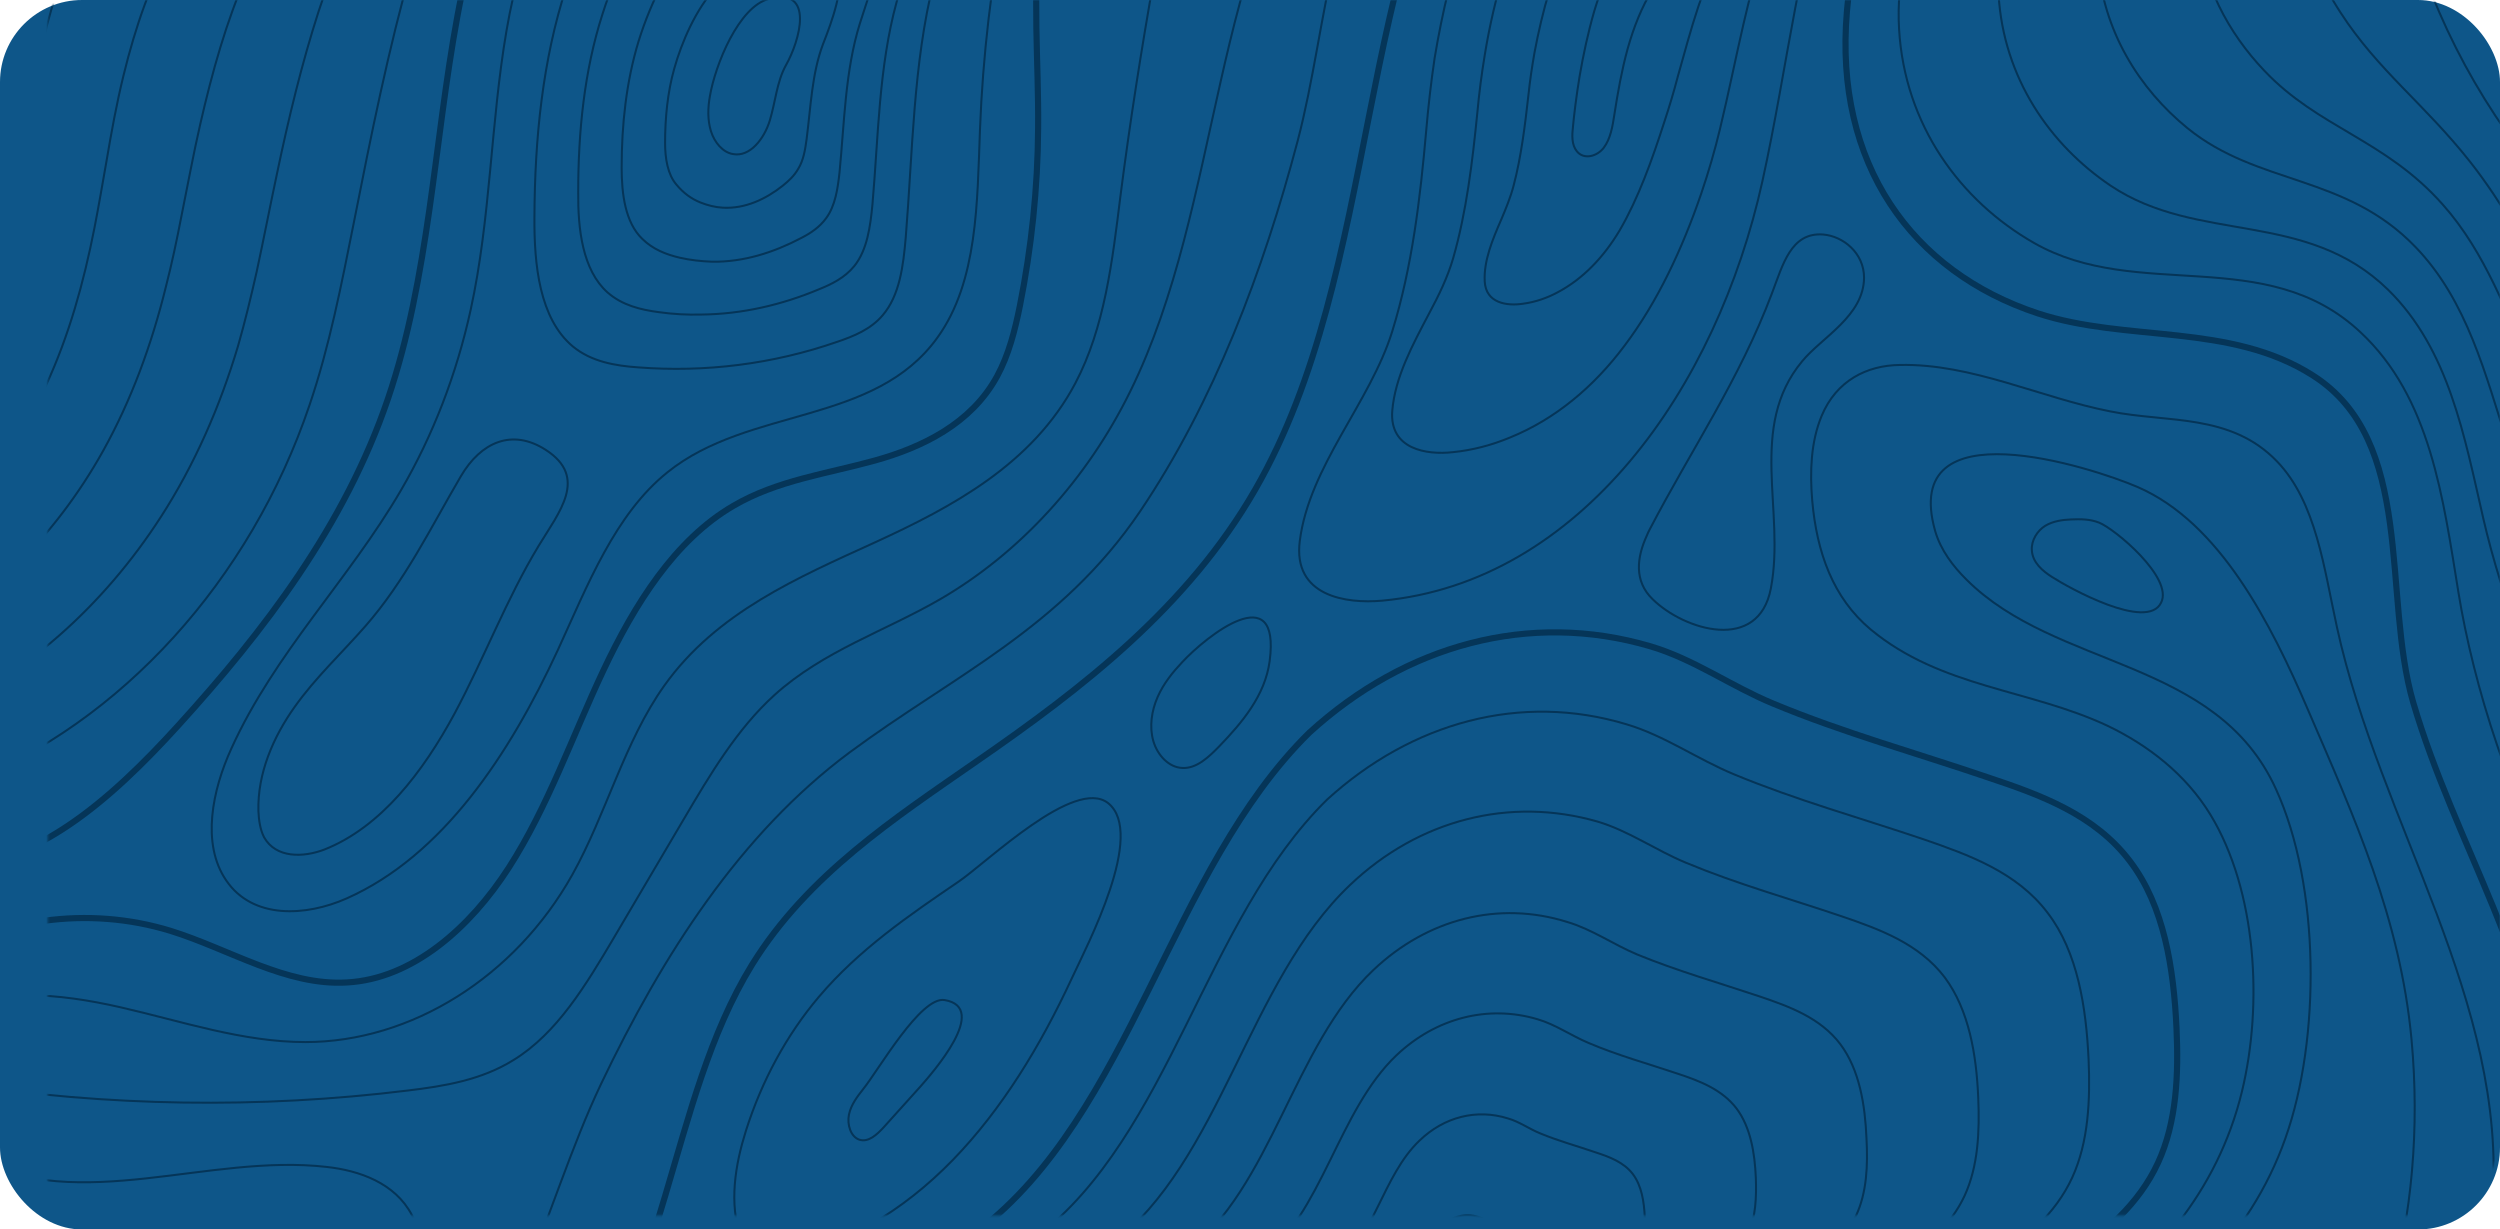 <?xml version="1.0"?>
<svg xmlns="http://www.w3.org/2000/svg" width="1218" height="599" viewBox="0 0 1218 599" fill="none">
<rect width="1218" height="599" rx="40" fill="#0E5689"/>
<mask id="mask0_183_24" style="mask-type:alpha" maskUnits="userSpaceOnUse" x="0" y="0" width="1218" height="593">
<rect x="0.5" y="0.5" width="1217" height="591.244" rx="39.5" fill="#E0F2FF" stroke="#BCD1ED"/>
</mask>
<g mask="url(#mask0_183_24)">
<mask id="mask1_183_24" style="mask-type:luminance" maskUnits="userSpaceOnUse" x="23" y="-79" width="1281" height="976">
<path d="M63.34 -78.267H1263.23C1285.05 -78.267 1302.73 -60.582 1302.73 -38.767V856.08C1302.73 877.896 1285.05 895.58 1263.23 895.58H63.34C41.525 895.58 23.84 877.896 23.84 856.08V-38.767C23.84 -60.582 41.525 -78.267 63.34 -78.267Z" fill="white" stroke="white"/>
</mask>
<g mask="url(#mask1_183_24)">
<path d="M550.825 -116.006C525.398 -100.798 511.576 -67.848 507.139 -35.483C502.702 -3.119 506.115 29.831 505.773 62.586C505.603 91.637 502.531 120.687 496.899 148.958C494.51 160.851 491.439 172.939 485.807 183.272C473.179 206.474 449.288 217.977 426.079 224.411C402.87 230.845 378.638 233.964 357.306 246.442C328.807 263.015 309.182 294.405 293.994 326.575C278.806 358.745 266.861 393.254 247.918 422.695C228.976 452.135 200.989 476.896 169.077 478.651C139.383 480.406 111.908 462.468 83.068 453.5C42.965 441.217 -1.063 447.261 -37.412 470.072" stroke="#053558" stroke-width="3" stroke-miterlimit="10"/>
<path d="M637.858 356.989C569.939 423.864 550.996 542.99 476.421 599.726C447.922 621.368 412.939 632.481 389.047 660.557C363.791 690.192 355.429 735.23 362.596 775.784C369.934 816.142 391.266 852.017 418.058 879.897C466.865 930.394 537.515 955.935 600.656 935.269C649.633 919.281 689.054 878.338 723.525 835.444C757.997 792.551 789.738 745.953 831.377 712.419C885.133 669.135 951.346 651.003 1008 612.594C1025.24 600.896 1041.96 586.858 1051.35 566.582C1060.56 546.695 1061.42 523.298 1060.39 500.877C1059.03 471.826 1054.42 441.411 1037.7 419.575C1020.46 396.763 993.838 387.21 968.752 378.826C933.939 366.933 897.932 356.99 863.801 342.757C843.494 334.373 825.234 321.115 804.073 314.876C745.198 297.524 684.787 314.096 637.858 356.989Z" stroke="#053558" stroke-width="3" stroke-miterlimit="10"/>
<path d="M983.94 -149.93C935.475 -121.075 904.928 -54.785 899.809 5.655C893.495 79.743 931.379 132.385 992.814 152.662C1036.16 166.895 1086.33 157.146 1126.78 182.882C1177.12 214.857 1160.39 289.726 1175.75 342.367C1196.06 411.191 1236.51 470.657 1242.82 544.746C1248.11 607.331 1233.77 671.866 1202.89 723.727C1172 775.784 1123.7 815.168 1105.96 876.778C1097.25 906.999 1097.42 940.338 1106.13 970.559" stroke="#053558" stroke-width="3" stroke-miterlimit="10"/>
<path d="M726.938 -121.465C659.019 -18.716 673.354 131.02 611.578 238.448C578.642 295.769 527.276 335.348 475.909 370.833C435.806 398.713 393.484 426.204 366.351 470.072C345.702 503.607 335.633 543.965 324.029 582.764C305.428 645.739 279.659 710.079 232.218 748.293C177.609 792.161 106.106 792.941 41.429 811.853C24.023 816.923 5.251 824.916 -3.111 843.049" stroke="#053558" stroke-width="3" stroke-miterlimit="10"/>
<path d="M1198.11 -125.169C1184.8 -65.314 1205.79 0.586 1244.36 43.869C1282.92 87.153 1336.68 109.769 1390.43 116.008" stroke="#053558" stroke-width="3" stroke-miterlimit="10"/>
<path d="M307.646 -148.956C258.84 -118.541 234.266 -54.201 222.832 7.994C211.399 69.995 209.18 134.919 189.043 194.19C168.053 255.995 128.632 307.467 86.823 353.48C54.228 389.354 14.807 425.034 -30.415 422.499" stroke="#053558" stroke-width="3" stroke-miterlimit="10"/>
<path d="M258.669 -144.276C254.403 -143.302 251.331 -138.817 248.942 -134.528C206.62 -62.584 189.043 24.177 172.319 108.794C166.346 138.624 160.544 168.649 150.817 197.31C121.977 282.707 59.006 352.116 -16.934 381.946" stroke="#053558" stroke-miterlimit="10"/>
<path d="M223.003 -147.396C218.907 -146.421 216.006 -142.522 213.446 -138.817C206.108 -128.094 199.453 -116.981 193.48 -105.283C185.459 -89.49 178.463 -72.333 173.684 -54.785C171.807 -47.767 170.101 -40.748 168.053 -33.534C164.299 -20.081 159.52 -7.408 155.254 5.46C147.063 30.806 140.578 57.712 134.946 84.618C131.533 100.605 128.462 116.593 125.049 132.385C122.318 144.473 119.417 156.561 116.004 168.454C107.13 198.285 94.672 226.555 78.461 251.706C50.474 295.184 11.565 329.889 -32.975 349.191" stroke="#053558" stroke-miterlimit="10"/>
<path d="M187.337 -150.711C183.582 -149.736 180.681 -146.421 178.121 -143.302C170.613 -134.138 163.787 -124.39 157.473 -113.861C149.111 -99.629 142.284 -83.446 138.53 -66.874C136.994 -60.245 136.141 -53.421 134.264 -46.792C130.851 -34.119 125.049 -23.201 120.1 -11.893C110.373 10.139 103.376 35.095 97.574 60.441C94.161 75.259 91.43 90.466 88.358 105.479C86.14 116.982 83.751 128.29 80.85 139.599C73.853 168.064 63.955 194.97 50.303 219.536C26.753 261.845 -8.231 296.549 -49.358 316.436" stroke="#053558" stroke-miterlimit="10"/>
<path d="M151.5 -153.83C147.916 -152.855 145.015 -150.125 142.455 -147.396C134.776 -139.792 127.608 -131.603 121.294 -122.245C112.762 -109.572 105.936 -94.364 103.376 -78.572C102.352 -72.333 102.011 -65.899 100.475 -59.66C97.403 -47.572 90.577 -38.408 84.945 -28.854C73.853 -9.942 66.003 12.869 60.201 36.655C56.788 50.498 54.228 64.731 51.839 78.769C49.962 89.492 48.085 100.41 46.037 110.939C40.746 137.844 33.579 163.58 22.487 187.562C3.374 228.7 -27.685 263.405 -65.399 283.876" stroke="#053558" stroke-miterlimit="10"/>
<path d="M115.833 -156.949C112.591 -155.974 109.69 -153.83 106.959 -151.685C99.109 -145.446 91.771 -138.817 85.287 -130.628C76.583 -119.515 69.587 -105.282 68.221 -90.465C67.71 -84.616 68.051 -78.572 66.515 -72.722C63.785 -61.414 55.934 -54.005 49.62 -46.207C37.163 -30.609 28.63 -9.747 22.828 12.479C19.586 25.347 17.026 38.605 15.149 51.863C13.613 62.001 12.418 72.14 11.053 82.083C7.469 107.429 3.032 132.19 -5.5 155.392C-20.176 195.36 -47.31 230.065 -81.611 251.122" stroke="#053558" stroke-miterlimit="10"/>
<path d="M79.996 -160.264C76.925 -159.289 74.194 -157.729 71.464 -156.17C63.614 -151.49 55.934 -146.421 49.279 -139.402C40.405 -130.044 33.408 -116.591 33.238 -102.748C33.238 -97.094 34.091 -91.635 32.897 -86.176C30.507 -75.647 21.633 -69.993 14.637 -63.754C0.643 -51.276 -8.572 -32.559 -14.374 -11.892C-17.617 0.001 -19.835 12.479 -21.371 24.567C-22.395 33.926 -23.248 43.479 -23.931 52.838C-25.808 76.624 -27.514 100.215 -33.487 122.832C-43.726 161.631 -67.106 196.53 -97.823 217.977" stroke="#053558" stroke-miterlimit="10"/>
<path d="M44.33 -163.384C33.408 -159.484 22.316 -155.39 13.101 -147.591C3.886 -139.792 -2.94 -127.314 -2.087 -114.251C-1.746 -108.987 -0.039 -103.723 -1.063 -98.654C-2.94 -88.905 -12.838 -85.006 -20.688 -80.327C-44.75 -65.899 -55.501 -32.754 -57.89 -1.754C-60.279 29.246 -56.525 60.831 -61.303 91.442C-67.276 129.266 -86.56 163.97 -113.864 186.197" stroke="#053558" stroke-miterlimit="10"/>
<path d="M305.769 -99.823C271.809 -75.647 254.403 -29.829 246.723 15.209C239.044 60.051 239.044 106.454 229.317 150.907C222.491 182.102 211.057 211.933 195.357 238.838C169.93 282.512 133.922 317.996 112.762 364.594C103.546 384.675 97.915 410.996 110.202 428.934C123.171 448.041 149.11 446.481 168.906 437.707C215.835 416.845 248.259 367.518 271.809 316.631C286.315 285.046 299.626 250.537 325.223 230.065C364.985 198.09 426.079 207.253 456.796 164.36C476.421 137.064 476.08 98.46 477.445 63.171C478.81 27.102 483.077 -8.773 489.903 -43.867C494.34 -66.484 499.971 -89.1 509.869 -109.377" stroke="#053558" stroke-miterlimit="10"/>
<path d="M177.951 305.128C166.517 318.191 153.718 330.084 143.479 344.512C133.24 358.939 125.39 376.681 125.902 395.204C126.073 399.493 126.755 404.172 128.632 407.877C134.434 418.21 147.745 417.82 157.984 413.921C185.63 403.002 206.108 376.097 221.467 347.631C235.802 320.92 246.724 291.87 262.424 265.939C272.321 249.561 286.827 232.599 265.837 219.146C249.454 208.618 234.266 215.442 224.539 232.014C209.692 257.36 197.405 282.901 177.951 305.128Z" stroke="#053558" stroke-miterlimit="10"/>
<path d="M275.905 -6.238C264.301 29.441 260.546 67.655 260.376 105.674C260.205 128.876 262.765 155.197 279.147 168.844C288.192 176.253 299.796 178.203 310.889 178.983C343.483 181.517 376.59 177.423 407.99 166.505C416.01 163.775 424.202 160.461 430.004 153.637C438.366 143.888 440.072 129.461 441.267 115.813C444.68 74.089 444.85 31.391 454.919 -8.968C460.039 -29.634 467.718 -49.716 469.083 -70.968C469.766 -81.886 468.4 -93.584 462.086 -101.773C455.772 -109.962 445.704 -112.886 436.147 -114.056C405.089 -117.955 362.596 -109.962 334.439 -93.584C306.452 -77.012 286.485 -38.603 275.905 -6.238Z" stroke="#053558" stroke-miterlimit="10"/>
<path d="M440.243 -76.427C434.611 -82.081 426.932 -84.421 419.253 -85.006C394.508 -86.76 361.231 -78.962 339.217 -64.534C317.203 -50.106 301.673 -18.911 293.482 7.02C284.608 34.706 281.707 64.341 281.707 93.586C281.536 111.523 283.755 131.605 296.042 142.524C303.209 148.763 312.083 150.907 320.957 152.077C327.783 153.052 334.78 153.442 341.777 153.247C361.402 153.052 380.856 148.568 398.945 140.964C405.259 138.429 411.573 135.31 416.181 129.656C422.495 121.857 424.031 110.354 425.055 99.63C427.956 66.486 428.127 32.756 436.83 0.976C441.608 -16.572 448.775 -35.288 448.605 -53.031C448.605 -61.609 446.386 -70.383 440.243 -76.427Z" stroke="#053558" stroke-miterlimit="10"/>
<path d="M418.399 -51.276C413.792 -54.395 408.16 -56.15 402.529 -55.955C384.098 -55.76 360.207 -47.767 344.166 -35.288C328.124 -22.811 317.032 0.976 311.059 20.278C305.086 39.97 302.868 60.831 302.868 81.693C302.868 94.366 304.574 108.404 312.936 116.398C318.056 121.467 324.541 124.001 331.196 125.561C336.316 126.731 341.606 127.316 347.067 127.511C362.255 127.706 376.931 123.027 390.242 116.008C394.849 113.668 399.286 110.744 402.529 106.259C406.966 100.215 408.16 91.832 409.014 84.033C411.403 59.662 411.744 34.511 418.911 11.504C423.519 -2.924 430.004 -20.276 428.468 -34.509C427.615 -41.528 424.543 -46.987 418.399 -51.276Z" stroke="#053558" stroke-miterlimit="10"/>
<path d="M404.577 -22.699C400.303 -26.624 393.754 -27.743 387.976 -27.202C387.189 -27.128 386.404 -27.024 385.634 -26.904C373.347 -24.565 358.842 -16.766 348.944 -6.238C339.046 4.291 332.049 20.668 328.466 33.536C325.223 45.039 324.029 57.517 324.029 69.605C324.029 77.014 325.223 85.008 329.66 90.077C332.903 93.977 336.828 96.901 341.265 98.656C344.678 100.021 348.432 100.995 352.186 101.19C362.937 101.775 373.006 97.096 381.368 90.467C384.269 88.127 386.999 85.593 388.877 82.278C391.436 78.184 392.29 72.92 392.972 67.851C395.02 52.058 395.532 35.876 400.993 21.448C405.43 10.14 411.403 -6.043 408.331 -16.376C407.583 -18.843 406.391 -21.034 404.577 -22.699Z" stroke="#053558" stroke-miterlimit="10"/>
<path d="M345.872 46.793C344.848 52.447 344.678 58.492 346.384 63.951C348.091 69.41 352.186 74.284 357.135 75.064C365.327 76.624 372.323 67.655 375.054 58.687C377.784 49.718 378.467 39.775 382.904 31.781C389.559 20.083 397.239 -6.433 374.713 -0.584C359.866 3.12 348.432 31.781 345.872 46.793Z" stroke="#053558" stroke-miterlimit="10"/>
<path d="M-13.691 564.242C39.381 591.538 101.328 561.903 159.179 568.532C175.05 570.286 192.456 576.33 200.647 591.928C211.228 611.815 202.525 637.551 191.262 657.048C185.289 667.381 178.463 677.325 169.589 684.149C158.667 692.532 145.356 695.457 132.387 698.186C92.113 706.765 51.839 715.539 11.565 724.117C-3.794 727.432 -20.176 731.331 -31.098 744.199" stroke="#053558" stroke-miterlimit="10"/>
<path d="M-31.439 494.248C-3.282 480.795 28.63 483.915 58.665 490.738C88.529 497.562 118.223 507.701 148.769 507.701C200.306 507.701 250.99 475.921 278.806 426.204C295.359 396.568 304.233 361.279 323.688 333.983C349.115 298.304 388.877 281.341 426.42 264.184C463.793 247.027 503.043 226.165 523.862 186.781C538.197 159.68 541.952 127.121 545.877 95.535C550.484 59.661 556.116 23.787 562.43 -11.698C569.085 -48.352 579.324 -88.906 607.823 -107.233" stroke="#053558" stroke-miterlimit="10"/>
<path d="M-20.176 527.978C52.351 539.091 126.073 540.261 198.77 531.292C216.518 529.147 234.437 526.223 250.137 516.474C271.468 503.411 285.632 479.625 299.114 456.814C310.377 437.707 321.64 418.6 332.903 399.493C345.872 377.461 359.013 355.235 377.272 338.662C401.164 317.021 431.369 307.467 458.503 291.675C496.899 269.253 529.494 233.769 550.655 190.681C595.878 98.85 589.563 -22.421 650.486 -101.579" stroke="#053558" stroke-miterlimit="10"/>
<path d="M689.395 -103.723C648.097 -61.024 647.244 11.699 632.226 68.63C615.503 131.995 591.441 195.75 555.433 249.172C516.866 306.103 464.817 328.914 413.963 366.543C360.719 406.122 322.834 465.198 292.8 528.173C264.301 588.029 247.918 672.645 197.576 713.199C131.363 766.621 36.139 745.564 -33.146 793.721" stroke="#053558" stroke-miterlimit="10"/>
<path d="M467.036 429.519C442.974 445.896 418.4 462.664 398.945 485.67C383.245 504.192 371.129 526.613 363.45 550.79C358.159 567.557 355.088 586.274 360.89 602.847C362.084 606.356 363.791 609.865 366.692 611.815C369.934 614.155 374.03 613.765 377.955 613.18C410.038 608.306 440.072 589.979 464.134 565.217C488.196 540.456 506.968 509.456 522.156 476.701C529.665 460.519 558.334 406.122 539.904 391.305C523.692 378.437 481.029 419.965 467.036 429.519Z" stroke="#053558" stroke-miterlimit="10"/>
<path d="M420.618 530.513C417.717 534.217 414.645 538.116 413.621 542.991C412.597 547.865 414.474 553.909 418.741 555.274C423.178 556.638 427.273 552.739 430.516 549.23C436.488 542.601 442.461 535.972 448.434 529.343C454.066 522.909 482.394 490.934 460.209 487.229C448.605 485.28 428.127 521.154 420.618 530.513Z" stroke="#053558" stroke-miterlimit="10"/>
<path d="M694.856 63.56C691.955 96.51 688.03 130.045 678.303 161.435C667.552 196.14 637.858 227.14 633.251 263.599C629.838 290.505 655.777 294.209 673.354 292.649C721.648 288.165 762.434 262.234 794.005 224.8C825.575 187.366 847.59 138.429 858.682 88.127C870.969 32.365 876.771 -25.735 895.713 -79.157C897.932 -85.396 900.321 -91.83 900.321 -98.459C900.15 -115.031 885.304 -126.535 871.14 -130.434C836.838 -139.793 777.281 -122.83 749.977 -94.755C719.942 -64.144 706.29 -15.597 698.952 28.271C697.245 39.774 695.88 51.667 694.856 63.56Z" stroke="#053558" stroke-miterlimit="10"/>
<path d="M762.946 -70.383C749.123 -55.955 739.737 -35.873 733.082 -14.817C728.816 -1.169 725.573 13.259 723.355 26.907C721.819 36.265 720.624 45.429 719.771 54.787C717.382 78.769 714.481 103.14 707.996 125.756C705.266 135.115 700.999 143.888 696.392 152.467C688.201 168.064 679.668 183.662 678.303 200.234C676.937 218.951 695.027 221.681 707.655 220.316C717.553 219.341 726.939 216.807 735.812 213.102C757.827 204.134 776.598 188.341 791.445 168.454C807.486 147.203 819.603 121.272 828.818 94.366C832.402 83.838 835.473 73.309 838.033 62.586C842.129 45.624 845.542 28.466 849.467 11.504C855.439 -14.232 863.119 -40.163 867.897 -62.779C868.75 -67.069 869.774 -71.553 869.262 -76.232C868.068 -87.345 857.999 -95.144 848.101 -97.484C823.528 -103.333 782.4 -90.855 762.946 -70.383Z" stroke="#053558" stroke-miterlimit="10"/>
<path d="M775.916 -45.817C766.53 -35.289 759.874 -20.471 754.926 -4.679C751.854 5.265 749.465 15.793 747.588 25.736C746.393 32.56 745.369 39.384 744.686 46.013C742.98 61.221 741.103 76.428 737.519 90.076C735.983 96.12 733.594 101.774 731.376 107.039C727.109 116.787 722.843 127.12 723.355 137.064C723.867 147.787 734.277 149.152 741.956 147.982C747.929 147.202 753.56 145.253 758.68 142.523C771.308 135.894 781.377 125.171 789.056 112.303C798.271 96.51 804.927 77.793 810.899 59.271C813.289 52.057 815.507 44.648 817.384 37.434C820.627 25.931 823.698 14.428 827.453 3.12C833.426 -14.622 841.958 -31.975 840.081 -45.817C839.74 -48.157 839.228 -50.497 838.204 -53.226C836.156 -58.685 830.866 -62.78 824.893 -63.95C810.217 -66.484 787.349 -58.685 775.916 -45.817Z" stroke="#053558" stroke-miterlimit="10"/>
<path d="M766.359 61.611C765.847 65.9 765.676 70.579 768.236 73.699C771.649 77.988 778.134 76.234 781.376 71.944C784.619 67.655 785.643 61.611 786.496 55.957C788.203 45.038 790.08 34.315 792.981 23.787C795.882 13.454 799.807 3.315 805.438 -5.654C812.264 -16.572 825.405 -27.295 807.145 -30.61C799.807 -31.974 793.834 -28.27 788.885 -21.446C783.936 -14.622 779.841 -5.069 776.769 5.265C773.697 15.793 771.308 27.101 769.601 37.045C767.895 47.378 766.871 56.152 766.359 61.611Z" stroke="#053558" stroke-miterlimit="10"/>
<path d="M576.082 322.481C571.304 327.55 566.867 333.009 563.966 339.638C561.065 346.267 559.87 354.066 561.918 361.085C563.966 368.103 569.597 373.953 576.082 374.147C582.908 374.537 588.881 368.883 594 363.619C605.093 352.116 616.356 338.858 618.574 322.091C624.035 280.952 587.686 310.003 576.082 322.481Z" stroke="#053558" stroke-miterlimit="10"/>
<path d="M646.561 389.55C586.833 448.235 570.28 552.934 504.749 602.846C479.834 621.953 448.946 631.702 428.127 656.268C405.942 682.199 398.604 721.972 404.918 757.457C411.232 792.941 430.174 824.526 453.554 848.898C496.217 893.351 558.334 915.772 613.796 897.64C656.8 883.602 691.443 847.533 721.648 809.904C751.853 772.275 779.84 731.331 816.36 701.891C863.631 663.872 921.823 647.884 971.483 614.154C986.5 604.016 1001.35 591.538 1009.54 573.796C1017.56 556.443 1018.41 535.777 1017.56 516.085C1016.36 490.739 1012.27 463.833 997.592 444.726C982.575 424.839 959.025 416.455 937.011 408.852C906.464 398.518 874.894 389.745 844.859 377.267C826.94 369.858 810.899 358.355 792.469 352.895C740.932 337.298 687.859 351.921 646.561 389.55Z" stroke="#053558" stroke-miterlimit="10"/>
<path d="M657.824 431.079C607.823 478.456 595.024 565.608 541.098 606.746C520.449 622.539 495.193 630.532 477.957 650.809C459.697 672.256 453.554 704.816 458.844 734.061C464.134 763.307 479.663 789.238 498.947 809.319C534.101 845.779 585.297 864.496 631.032 849.483C666.357 837.785 695.026 808.345 719.941 777.149C744.857 746.149 767.895 712.42 797.929 688.048C836.838 656.658 884.791 643.595 925.748 615.91C938.205 607.526 950.322 597.193 957.148 582.57C963.803 568.142 964.486 551.18 963.803 534.998C962.95 514.136 959.366 492.104 947.421 476.117C934.963 459.739 915.679 452.72 897.42 446.481C872.163 437.903 846.224 430.689 821.479 420.355C806.803 414.311 793.492 404.758 778.304 400.274C735.641 387.991 691.272 399.299 657.824 431.079Z" stroke="#053558" stroke-miterlimit="10"/>
<path d="M669.087 472.607C629.837 509.846 619.769 578.475 577.277 610.84C561.065 623.123 541.098 629.557 527.617 645.545C513.282 662.312 508.504 688.048 512.599 711.054C516.695 734.061 528.982 754.532 544.17 770.325C571.816 798.985 612.09 813.608 647.926 801.91C675.743 792.746 698.269 769.545 717.894 745.174C737.519 720.803 755.608 694.287 779.158 675.18C809.705 650.614 847.419 640.28 879.672 618.444C889.399 611.815 898.956 603.821 904.246 592.318C909.536 581.01 910.048 567.752 909.365 554.884C908.683 538.311 905.952 521.154 896.567 508.676C886.839 495.808 871.651 490.349 857.317 485.475C837.521 478.846 817.043 472.997 797.588 465.003C785.984 460.129 775.574 452.72 763.629 449.21C730.181 438.682 695.368 447.651 669.087 472.607Z" stroke="#053558" stroke-miterlimit="10"/>
<path d="M680.35 514.135C651.851 541.236 644.343 591.148 613.455 614.74C601.68 623.708 587.174 628.387 577.276 639.891C566.867 652.174 563.283 670.891 566.355 687.658C569.426 704.425 578.3 719.243 589.393 730.746C609.53 751.608 638.882 762.331 664.992 753.753C685.299 747.124 701.682 730.161 715.846 712.419C730.181 694.677 743.321 675.375 760.557 661.532C782.912 643.595 810.216 635.991 833.766 620.199C840.934 615.324 847.931 609.475 851.685 601.092C855.439 592.903 855.781 583.155 855.439 573.796C854.927 561.708 852.879 549.23 846.053 540.066C838.886 530.708 827.964 526.613 817.384 523.104C802.878 518.23 788.032 514.135 773.868 508.091C765.506 504.582 757.826 499.123 749.123 496.588C724.89 489.374 699.463 496.003 680.35 514.135Z" stroke="#053558" stroke-miterlimit="10"/>
<path d="M691.613 555.664C673.695 572.626 669.087 604.016 649.633 618.639C642.295 624.293 633.08 627.218 626.936 634.431C620.451 642.035 618.233 653.733 620.11 664.262C621.987 674.79 627.619 684.149 634.445 691.362C647.073 704.425 665.333 711.054 681.886 705.79C694.514 701.696 704.924 690.972 713.798 679.859C722.672 668.746 731.034 656.658 741.785 647.884C755.778 636.576 773.014 631.897 787.69 621.953C792.127 619.029 796.564 615.324 798.953 610.06C801.343 604.991 801.513 598.752 801.342 593.098C801.001 585.494 799.807 577.695 795.54 572.041C791.103 566.192 784.107 563.657 777.622 561.513C768.577 558.393 759.191 555.859 750.318 552.154C745.027 550.01 740.249 546.5 734.788 544.94C719.43 540.066 703.559 544.161 691.613 555.664Z" stroke="#053558" stroke-miterlimit="10"/>
<path d="M702.706 597.193C695.538 604.211 693.661 616.69 685.811 622.734C682.91 625.073 679.156 626.243 676.596 629.168C673.865 632.287 673.012 636.966 673.865 641.256C674.548 645.545 676.937 649.249 679.668 652.174C684.787 657.438 692.125 660.168 698.781 658.023C703.9 656.268 707.996 651.979 711.75 647.495C715.334 643.01 718.747 638.136 723.013 634.627C728.645 630.142 735.642 628.193 741.614 624.098C743.492 622.928 745.198 621.369 746.222 619.224C747.246 617.079 747.246 614.74 747.246 612.4C747.075 609.281 746.563 606.161 744.857 603.821C742.98 601.482 740.249 600.507 737.689 599.532C734.106 598.362 730.181 597.193 726.597 595.828C724.549 594.853 722.501 593.488 720.283 592.903C713.969 590.954 707.655 592.513 702.706 597.193Z" stroke="#053558" stroke-miterlimit="10"/>
<path d="M667.381 924.351C721.648 883.602 762.946 828.426 811.07 779.878C839.91 750.828 871.139 724.897 904.246 702.67C938.547 679.664 975.92 664.651 1010.39 642.035C1048.28 617.079 1080.36 581.01 1092.3 531.682C1102.54 489.374 1099.47 434.003 1076.95 396.958C1064.83 377.072 1046.4 363.034 1026.94 353.675C988.889 335.738 945.714 335.153 911.413 306.688C892.983 291.285 885.133 269.059 882.914 243.908C881.72 229.87 882.232 215.247 887.522 202.574C894.689 185.417 909.536 178.008 925.577 177.813C960.561 177.033 994.179 193.8 1028.14 200.429C1055.96 206.083 1086.67 201.209 1109.37 224.801C1128.48 244.687 1132.24 276.857 1138.55 305.518C1159.54 401.443 1221.66 487.814 1214.32 586.274C1208.86 659.777 1165.51 721.193 1127.46 780.658C1089.4 840.319 1053.23 910.898 1065 983.426" stroke="#053558" stroke-miterlimit="10"/>
<path d="M738.884 933.904C802.367 881.068 839.227 798.206 899.809 742.055C966.705 680.054 1078.31 654.123 1113.47 554.494C1130.7 505.947 1130.36 431.468 1108.86 384.481C1079.85 320.531 1001.86 326.185 958.001 282.317C951.517 275.883 945.544 268.084 942.813 258.725C925.407 197.31 1019.27 227.725 1041.45 237.279C1081.55 254.631 1106.47 303.958 1124.39 345.682C1146.91 397.934 1169.44 447.456 1174.9 506.532C1182.92 593.488 1159.37 673.425 1112.61 741.47C1098.28 762.331 1082.24 781.828 1068.93 803.665C1031.04 865.665 1016.88 946.187 1030.87 1020.08" stroke="#053558" stroke-miterlimit="10"/>
<path d="M989.401 -106.062C948.786 -89.295 922.335 -33.144 925.236 14.234C927.966 61.026 955.1 97.876 990.937 118.347C1041.45 147.203 1104.08 118.737 1149.98 161.825C1184.12 193.605 1190.26 242.543 1197.77 288.75C1212.1 376.877 1270.12 529.928 1370.98 513.55" stroke="#053558" stroke-miterlimit="10"/>
<path d="M1026.6 -109.962C992.473 -93.195 971.141 -44.452 973.701 -2.729C976.09 38.02 998.787 70.58 1028.31 90.467C1070.8 118.932 1123.36 101.97 1163.47 141.159C1193.16 170.209 1200.67 212.712 1209.88 252.681C1227.8 330.279 1283.26 457.594 1373.03 446.871" stroke="#053558" stroke-miterlimit="10"/>
<path d="M1063.81 -113.861C1036.33 -97.094 1019.78 -55.761 1022 -19.691C1024.21 15.013 1042.47 43.479 1065.68 62.391C1100.15 90.467 1142.65 84.812 1176.78 120.297C1202.2 146.618 1210.91 182.687 1221.83 216.417C1243.67 283.486 1296.23 385.065 1374.9 379.996" stroke="#053558" stroke-miterlimit="10"/>
<path d="M1101.01 -117.76C1080.19 -100.993 1068.58 -67.069 1070.46 -36.653C1072.34 -7.993 1085.99 16.378 1103.06 34.316C1129.51 62.391 1161.93 67.85 1190.09 99.63C1211.08 123.222 1221.32 153.052 1233.77 180.348C1259.71 236.889 1309.2 312.732 1376.61 313.122" stroke="#053558" stroke-miterlimit="10"/>
<path d="M1138.04 -121.66C1123.88 -104.698 1117.05 -78.377 1118.76 -53.811C1120.46 -31.194 1129.34 -10.723 1140.26 6.045C1158.52 34.315 1181.04 50.498 1203.23 78.573C1219.78 99.435 1231.73 122.831 1245.55 143.888C1275.93 189.706 1321.83 240.008 1378.32 246.052" stroke="#053558" stroke-miterlimit="10"/>
<path d="M1175.24 -125.56C1160.91 -93.78 1166.71 -55.176 1177.8 -21.836C1210.74 77.793 1289.58 155.976 1380.54 179.177" stroke="#053558" stroke-miterlimit="10"/>
<path d="M1218.42 -98.263C1224.56 -54.59 1243.5 -13.452 1271.49 16.963C1290.09 37.24 1312.1 52.643 1333.95 67.85" stroke="#053558" stroke-miterlimit="10"/>
<path d="M802.367 260.87C797.418 271.593 796.052 283.096 805.097 291.87C820.456 307.078 856.805 318.191 862.777 286.606C869.945 248.977 851.344 208.228 877.965 176.058C887.522 164.36 908 154.027 908.171 135.31C908.171 123.222 897.932 115.033 888.205 114.253C872.505 113.083 868.58 129.071 863.289 142.914C847.419 185.027 824.039 218.952 803.732 257.945C803.22 258.92 802.708 259.895 802.367 260.87Z" stroke="#053558" stroke-miterlimit="10"/>
<path d="M1022.68 254.631C1018.24 252.876 1013.63 252.876 1009.03 253.071C1004.76 253.266 1000.32 253.851 996.398 256.191C992.644 258.531 989.572 263.21 989.913 268.084C990.254 274.128 995.203 278.222 999.811 281.147C1007.66 286.216 1046.06 307.663 1052.88 293.625C1059.03 281.537 1030.19 257.556 1022.68 254.631Z" stroke="#053558" stroke-miterlimit="10"/>
<path d="M1130.02 944.628C1110.91 878.143 1167.73 807.369 1209.54 770.325C1230.7 751.608 1244.36 724.118 1251.01 694.677C1260.57 653.344 1258.52 610.06 1266.03 568.337C1273.88 525.249 1305.28 515.89 1336.85 537.922C1346.23 544.356 1355.28 551.375 1363.98 558.978" stroke="#053558" stroke-miterlimit="10"/>
<path d="M1160.39 953.987C1144.35 897.25 1191.28 837.2 1226.1 804.25C1245.04 786.508 1258.01 761.747 1266.03 736.011C1277.63 698.772 1280.88 659.778 1288.9 620.394C1297.09 580.815 1320.98 571.457 1350.33 580.62C1359.89 583.545 1371.32 585.884 1382.24 592.318" stroke="#053558" stroke-miterlimit="10"/>
</g>
</g>
</svg>
